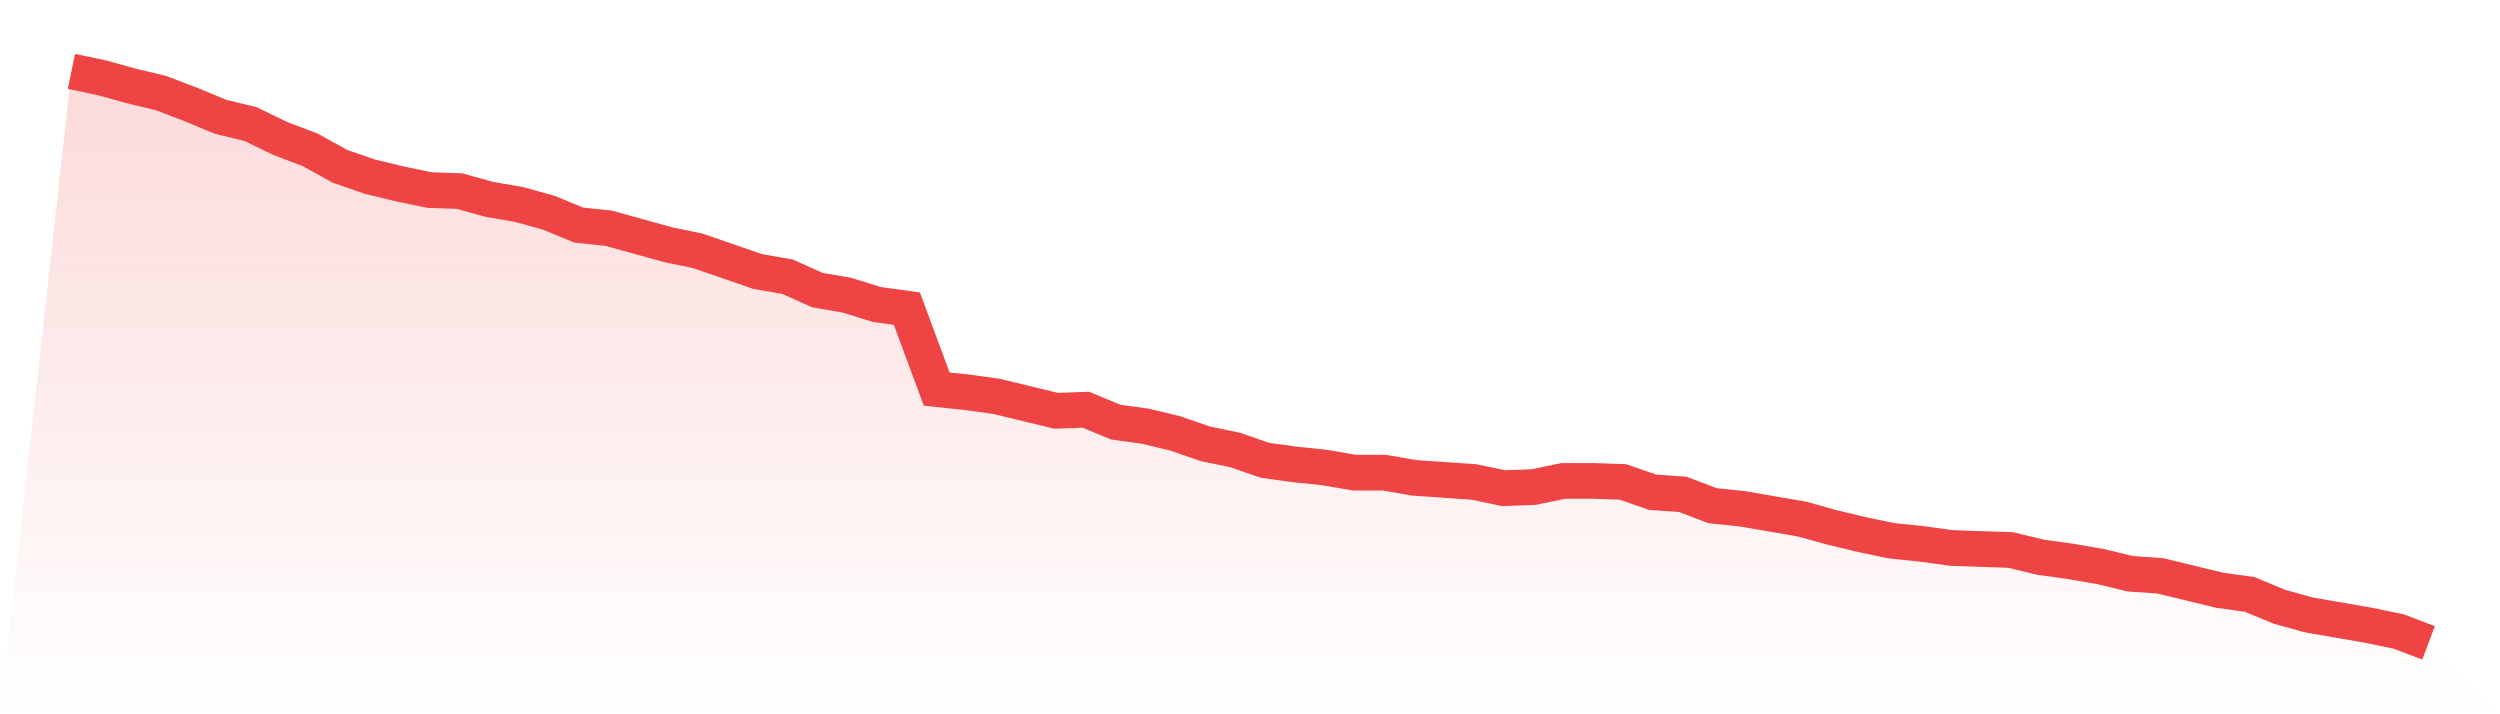 <svg viewBox="0 0 140 40" xmlns="http://www.w3.org/2000/svg">
<defs>
<linearGradient id="gradient" x1="0" x2="0" y1="0" y2="1">
<stop offset="0%" stop-color="#ef4444" stop-opacity="0.2"/>
<stop offset="100%" stop-color="#ef4444" stop-opacity="0"/>
</linearGradient>
</defs>
<path d="M4,4 L4,4 L5.671,4.347 L7.342,4.809 L9.013,5.213 L10.684,5.848 L12.354,6.542 L14.025,6.946 L15.696,7.755 L17.367,8.39 L19.038,9.314 L20.709,9.892 L22.38,10.296 L24.051,10.643 L25.722,10.7 L27.392,11.162 L29.063,11.451 L30.734,11.913 L32.405,12.606 L34.076,12.78 L35.747,13.242 L37.418,13.704 L39.089,14.051 L40.759,14.628 L42.43,15.206 L44.101,15.495 L45.772,16.245 L47.443,16.534 L49.114,17.054 L50.785,17.285 L52.456,21.791 L54.127,21.964 L55.797,22.195 L57.468,22.599 L59.139,23.004 L60.81,22.946 L62.481,23.639 L64.152,23.87 L65.823,24.274 L67.494,24.852 L69.165,25.199 L70.835,25.776 L72.506,26.007 L74.177,26.181 L75.848,26.469 L77.519,26.469 L79.19,26.758 L80.861,26.874 L82.532,26.989 L84.203,27.336 L85.873,27.278 L87.544,26.931 L89.215,26.931 L90.886,26.989 L92.557,27.567 L94.228,27.682 L95.899,28.318 L97.57,28.491 L99.24,28.78 L100.911,29.069 L102.582,29.531 L104.253,29.935 L105.924,30.282 L107.595,30.455 L109.266,30.686 L110.937,30.744 L112.608,30.801 L114.278,31.206 L115.949,31.437 L117.62,31.726 L119.291,32.13 L120.962,32.245 L122.633,32.65 L124.304,33.054 L125.975,33.285 L127.646,33.978 L129.316,34.44 L130.987,34.729 L132.658,35.018 L134.329,35.365 L136,36 L140,40 L0,40 z" fill="url(#gradient)"/>
<path d="M4,4 L4,4 L5.671,4.347 L7.342,4.809 L9.013,5.213 L10.684,5.848 L12.354,6.542 L14.025,6.946 L15.696,7.755 L17.367,8.39 L19.038,9.314 L20.709,9.892 L22.38,10.296 L24.051,10.643 L25.722,10.7 L27.392,11.162 L29.063,11.451 L30.734,11.913 L32.405,12.606 L34.076,12.78 L35.747,13.242 L37.418,13.704 L39.089,14.051 L40.759,14.628 L42.43,15.206 L44.101,15.495 L45.772,16.245 L47.443,16.534 L49.114,17.054 L50.785,17.285 L52.456,21.791 L54.127,21.964 L55.797,22.195 L57.468,22.599 L59.139,23.004 L60.81,22.946 L62.481,23.639 L64.152,23.87 L65.823,24.274 L67.494,24.852 L69.165,25.199 L70.835,25.776 L72.506,26.007 L74.177,26.181 L75.848,26.469 L77.519,26.469 L79.19,26.758 L80.861,26.874 L82.532,26.989 L84.203,27.336 L85.873,27.278 L87.544,26.931 L89.215,26.931 L90.886,26.989 L92.557,27.567 L94.228,27.682 L95.899,28.318 L97.57,28.491 L99.24,28.78 L100.911,29.069 L102.582,29.531 L104.253,29.935 L105.924,30.282 L107.595,30.455 L109.266,30.686 L110.937,30.744 L112.608,30.801 L114.278,31.206 L115.949,31.437 L117.62,31.726 L119.291,32.13 L120.962,32.245 L122.633,32.65 L124.304,33.054 L125.975,33.285 L127.646,33.978 L129.316,34.44 L130.987,34.729 L132.658,35.018 L134.329,35.365 L136,36" fill="none" stroke="#ef4444" stroke-width="2"/>
</svg>